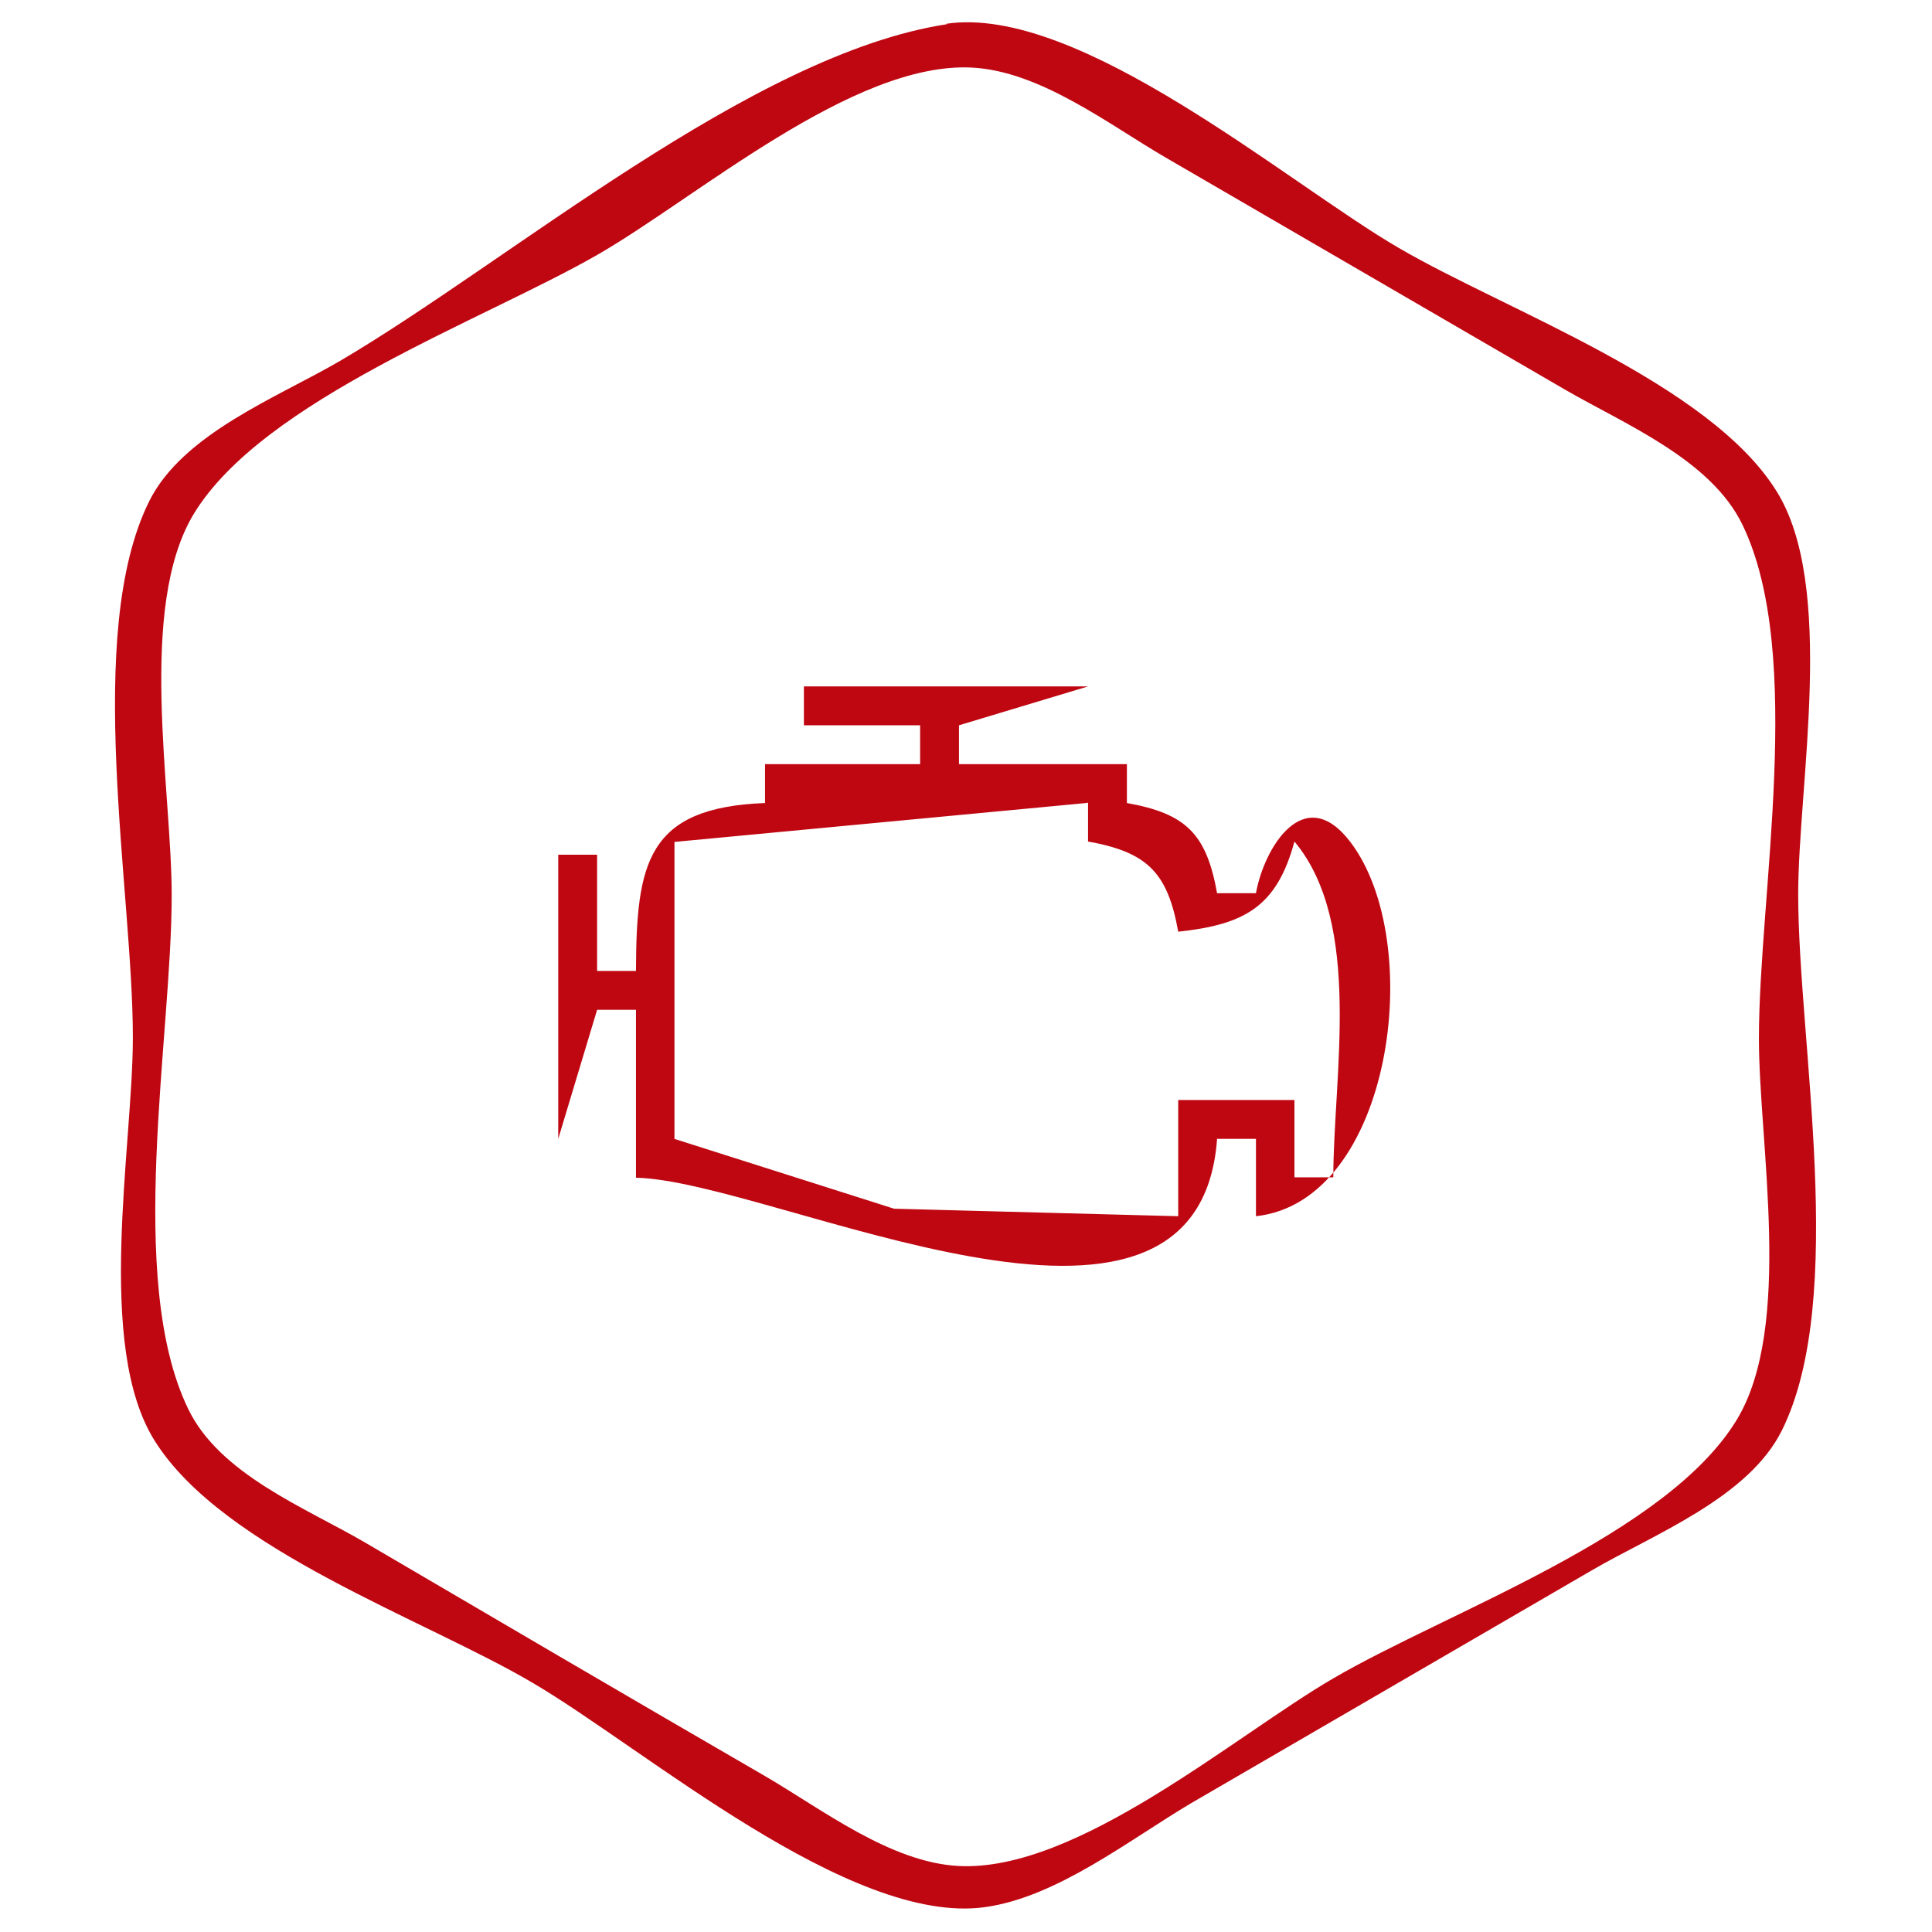 <svg width="512" height="512" version="1.1" viewBox="0 0 512 512" xmlns="http://www.w3.org/2000/svg">
 <path d="m251 6.41c-51.8 7.85-116 62.9-161 89.3-16.4 9.57-41.6 19.2-50.5 37.2-17.4 35.2-4.29 103-4.29 142 0 29.1-10.1 81.8 5.84 107 18.1 28.8 71.5 47.2 100 64 29.6 17.3 84.1 64.5 120 59.5 19.2-2.69 38.3-17.9 54.7-27.6l106-61.6c16.4-9.58 41.6-19.2 50.5-37.2 17.4-35.2 4.29-103 4.29-142 0-29.1 10.1-81.8-5.84-107-17.9-28.6-71.6-47.7-100-64.3-29.3-17-84.7-64.7-120-59.4m6.84 11.6c18.1 0.927 36.2 15 51.3 23.8l106 61.6c15.8 9.14 38.7 18.5 47 35.9 16.5 34.4 4.29 97.9 4.29 136 0 28 9.13 76.2-5.84 101-18.6 30.7-76.7 50.9-107 68.6-26.1 15.2-67.8 51.3-99.2 49.7-18.1-0.924-36.2-15-51.3-23.8-35.4-20.5-70.7-41.2-106-61.9-15.8-9.24-38.7-18.1-47-35.6-16.5-34.4-4.29-97.9-4.29-136 0-28-9.14-76.2 5.84-101 18.4-30.3 76.9-51.4 107-68.7 26.3-15.1 67.7-51.2 99.2-49.6m-44.5 164v10.3h30.8v10.3h-41.1v10.3c-31.3 1.2-34.1 15.9-34.2 44.5h-10.3v-30.8h-10.3v75.3l10.3-34.2h10.3v44.5c36.3 0.753 149 58.4 154-10.3h10.3v20.5c36.1-3.92 45.3-72.6 25-99.2-12.3-16.1-22.9 1.75-25 13.6h-10.3c-2.82-15.7-8.2-21.1-23.9-23.9v-10.3h-44.5v-10.3l34.2-10.3h-75.3m75.3 30.8v10.3c15.7 2.82 21.1 8.2 23.9 23.9 17.5-1.88 26.1-6.5 30.8-23.9 18.2 21.8 10.3 62.1 10.3 89h-10.3v-20.5h-30.8v30.8l-75.3-1.99-58.2-18.5v-78.7l109-10.3" fill="#bf0712"/>
</svg>
